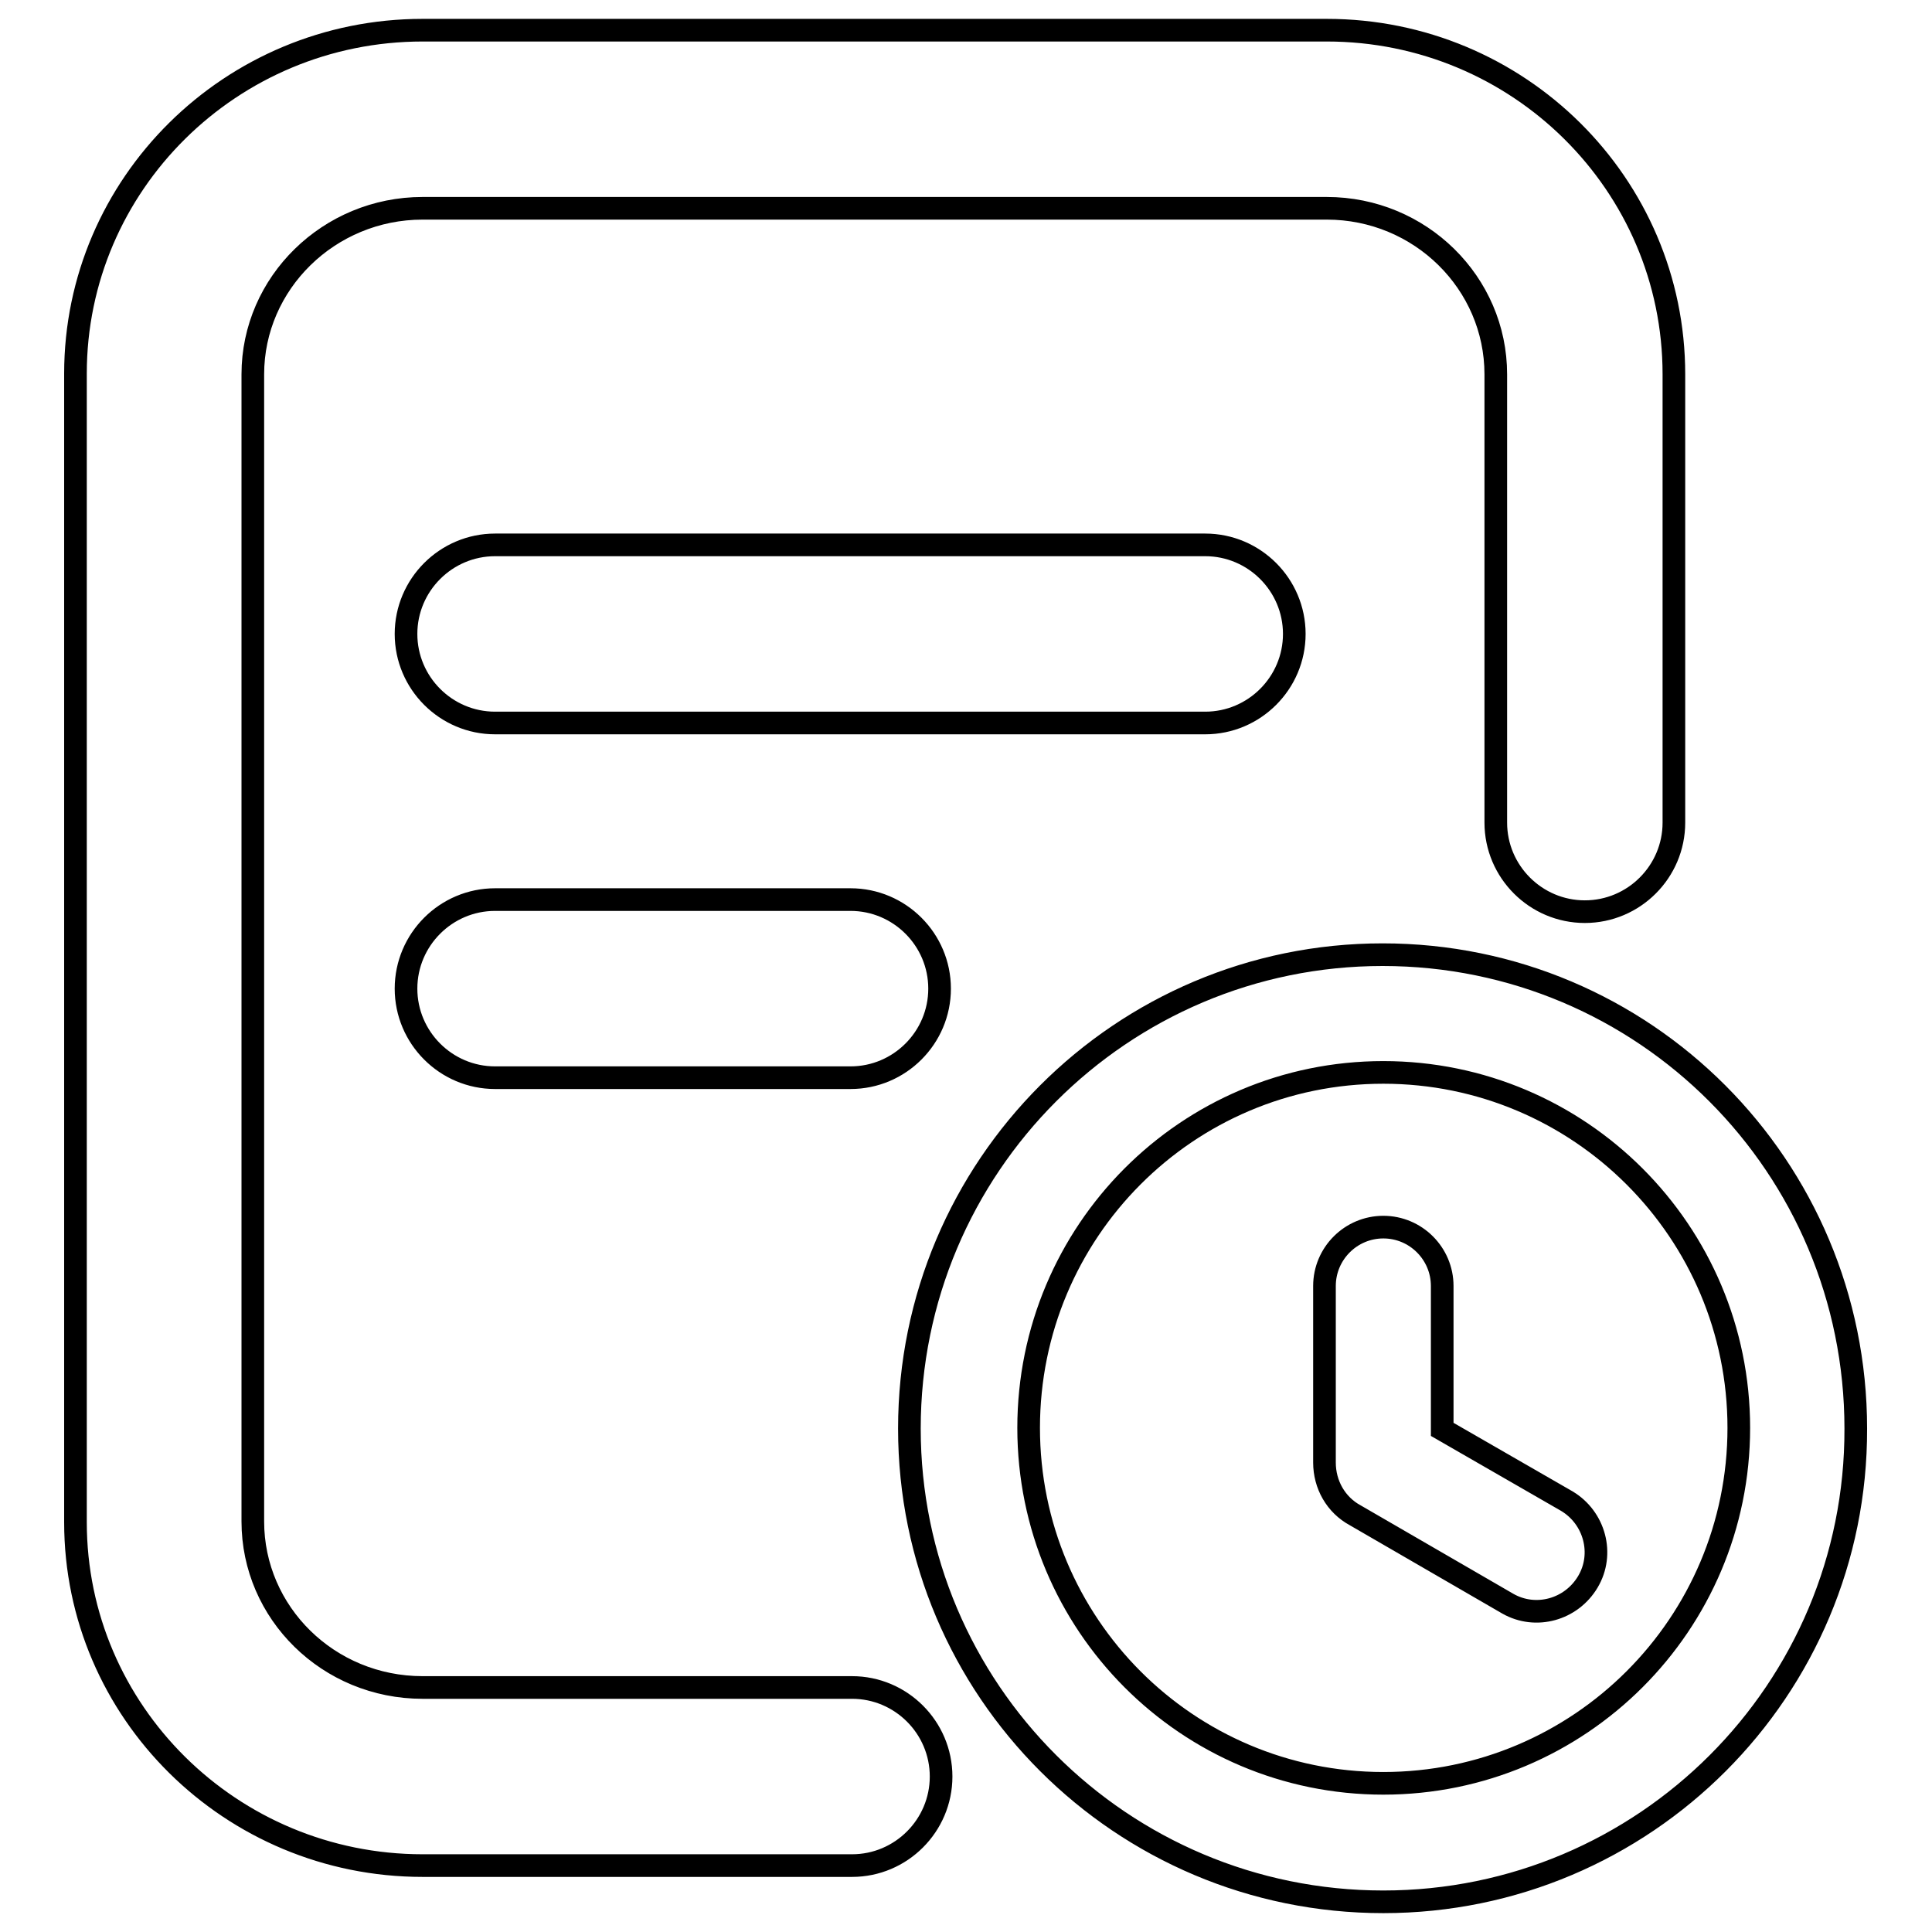 <?xml version="1.0" encoding="utf-8"?>
<!-- Svg Vector Icons : http://www.onlinewebfonts.com/icon -->
<!DOCTYPE svg PUBLIC "-//W3C//DTD SVG 1.1//EN" "http://www.w3.org/Graphics/SVG/1.1/DTD/svg11.dtd">
<svg version="1.1" xmlns="http://www.w3.org/2000/svg" xmlns:xlink="http://www.w3.org/1999/xlink" x="0px" y="0px" viewBox="0 0 256 256" enable-background="new 0 0 256 256" xml:space="preserve">
<g> <path stroke-width="3" fill-opacity="0" stroke="#000000"  d="M191.1,189.4l16.5,9.5c3.7,2.2,5,7,2.8,10.7c-2.2,3.7-6.9,5-10.6,2.9l-20.2-11.7c-2.6-1.4-4.1-4.1-4.1-7 v-23.4c0-4.3,3.5-7.8,7.8-7.8c4.3,0,7.8,3.5,7.8,7.8L191.1,189.4L191.1,189.4z M183.3,252c-34.7,0-62.8-28.1-62.8-62.7 c0-34.7,28.1-62.8,62.7-62.8c0,0,0,0,0,0c34.7,0,62.7,28.1,62.7,62.8C246,223.9,217.9,252,183.3,252z M183.3,236.3 c26,0,47.1-21.1,47.1-47.1s-21.1-47.1-47.1-47.1c-26,0-47,21.1-47,47.1C136.3,215.2,157.3,236.3,183.3,236.3L183.3,236.3z  M65.6,95.8c-6.5,0-11.8-5.3-11.8-11.8c0-6.5,5.3-11.8,11.8-11.8h94.1c6.5,0,11.8,5.3,11.8,11.8c0,6.5-5.3,11.8-11.8,11.8 c0,0,0,0,0,0H65.6z M65.6,142.8c-6.5,0-11.8-5.3-11.8-11.8c0-6.5,5.3-11.8,11.8-11.8h47.1c6.5,0,11.8,5.3,11.8,11.8 c0,6.5-5.3,11.8-11.8,11.8c0,0,0,0,0,0H65.6z M112.9,223.6c6.5,0,11.8,5.3,11.8,11.8c0,6.5-5.3,11.8-11.8,11.8H56 c-25.4,0-46-20.4-46-45.5V49.5C10,24.4,30.6,4,56,4h119.8c25.4,0,46,20.4,46,45.6V109c0,6.5-5.3,11.8-11.8,11.8 c-6.5,0-11.8-5.3-11.8-11.8V49.6c0-12.1-10-22-22.4-22H56c-12.4,0-22.5,9.9-22.5,22v152c0,12.1,10,22,22.5,22H112.9z"/></g>
</svg>
